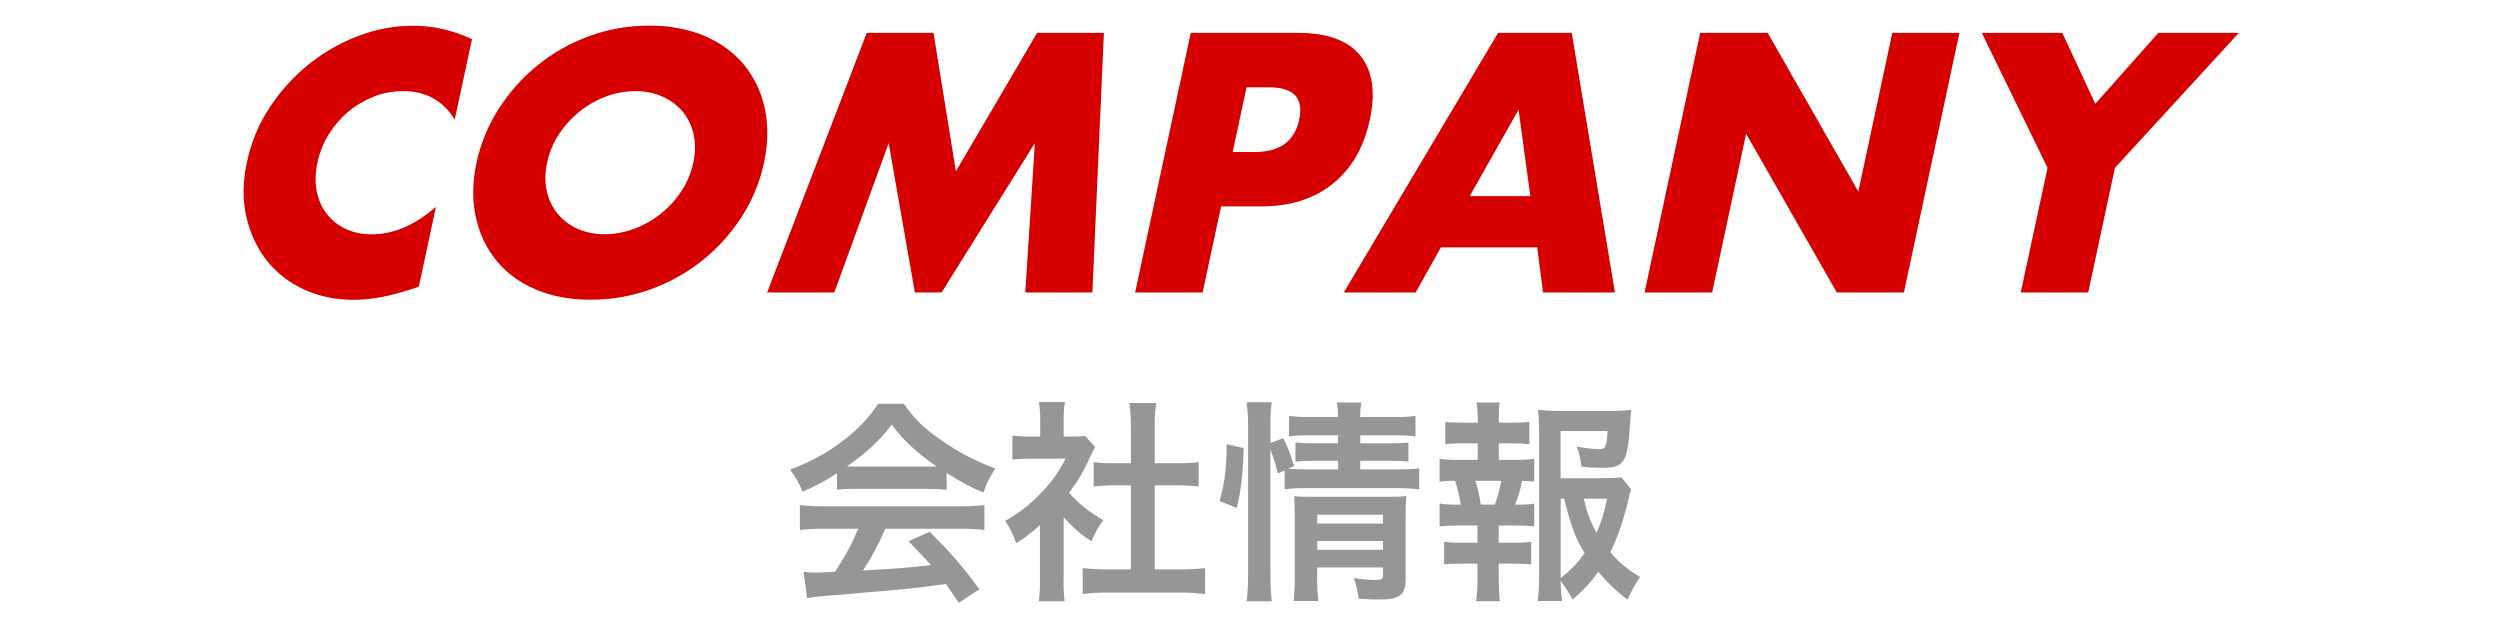 <?xml version="1.0" encoding="utf-8"?>
<!-- Generator: Adobe Illustrator 25.0.1, SVG Export Plug-In . SVG Version: 6.00 Build 0)  -->
<svg version="1.0" id="レイヤー_1" xmlns="http://www.w3.org/2000/svg" xmlns:xlink="http://www.w3.org/1999/xlink" x="0px"
	 y="0px" width="276px" height="70px" viewBox="0 0 276 70" style="enable-background:new 0 0 276 70;" xml:space="preserve">
<style type="text/css">
	.st0{fill:#969696;}
	.st1{fill:#D60000;}
</style>
<g>
	<path class="st0" d="M92.41,52.24c-1.47,0.95-2.14,1.31-3.8,2.04c-0.4-0.95-0.78-1.62-1.38-2.42c2.56-1.02,4.16-1.9,5.96-3.3
		c1.57-1.21,2.78-2.47,3.75-3.99h2.83c1.26,1.76,2.21,2.68,4.01,3.94c2.02,1.42,3.94,2.42,6.1,3.21c-0.67,1.02-0.97,1.69-1.31,2.66
		c-1.5-0.64-2.4-1.12-4.06-2.16v1.85c-0.62-0.07-1.24-0.1-2.14-0.1h-7.93c-0.69,0-1.4,0.02-2.04,0.1V52.24z M91.11,58.37
		c-1.21,0-2.02,0.05-2.8,0.14v-2.75c0.78,0.09,1.69,0.14,2.8,0.14h14.79c1.16,0,1.99-0.05,2.78-0.14v2.75
		c-0.78-0.09-1.59-0.14-2.78-0.14h-8.17c-0.74,1.73-1.47,3.13-2.47,4.61c4.2-0.24,4.2-0.24,7.53-0.59
		c-0.76-0.83-1.16-1.26-2.49-2.64l2.35-1.04c2.54,2.56,3.56,3.75,5.48,6.34l-2.28,1.5c-0.78-1.16-1.02-1.5-1.42-2.07
		c-1.97,0.26-3.39,0.43-4.27,0.52c-2.35,0.21-7.05,0.64-8,0.71c-1.33,0.09-2.52,0.21-3.06,0.33l-0.38-2.9
		c0.64,0.05,1.04,0.07,1.38,0.07c0.17,0,0.88-0.02,2.09-0.09c1.16-1.76,1.9-3.13,2.54-4.75H91.11z M102.36,51.51
		c0.38,0,0.59,0,1.04-0.02c-2.18-1.5-3.54-2.73-4.96-4.61c-1.26,1.69-2.73,3.06-4.94,4.61c0.4,0.02,0.55,0.02,0.97,0.02H102.36z"/>
	<path class="st0" d="M117.42,63.97c0,1.12,0.02,1.71,0.12,2.42h-2.87c0.12-0.71,0.14-1.35,0.14-2.47v-5.96
		c-0.93,0.85-1.42,1.23-2.63,2.02c-0.29-0.9-0.71-1.76-1.21-2.47c1.66-0.95,2.8-1.85,4.08-3.21c1.12-1.16,1.8-2.14,2.59-3.66h-3.87
		c-0.86,0-1.35,0.02-2,0.09v-2.64c0.59,0.07,1.09,0.1,1.88,0.1h1.19v-2c0-0.62-0.05-1.26-0.14-1.8h2.87
		c-0.1,0.55-0.14,1.07-0.14,1.85v1.95h0.97c0.74,0,1.07-0.02,1.38-0.07l1.14,1.23c-0.21,0.36-0.36,0.59-0.52,1
		c-0.78,1.71-1.23,2.49-2.37,4.06c1.12,1.26,2.21,2.11,3.77,3.02c-0.57,0.76-0.93,1.42-1.31,2.33c-1.23-0.81-2.04-1.5-3.06-2.68
		V63.97z M127.48,62.86h2.85c1.19,0,1.97-0.05,2.71-0.14v2.87c-0.83-0.12-1.76-0.17-2.71-0.17h-8.12c-0.95,0-1.85,0.05-2.68,0.17
		v-2.87c0.76,0.09,1.59,0.14,2.73,0.14h2.59v-9.28h-1.78c-0.81,0-1.57,0.05-2.33,0.12v-2.68c0.69,0.1,1.31,0.12,2.33,0.12h1.78
		v-4.18c0-0.97-0.05-1.54-0.17-2.47h2.97c-0.14,0.95-0.17,1.45-0.17,2.47v4.18H130c1.07,0,1.66-0.02,2.33-0.12v2.68
		c-0.76-0.07-1.5-0.12-2.33-0.12h-2.52V62.86z"/>
	<path class="st0" d="M134.64,55.31c0.59-2.09,0.76-3.56,0.78-6.27l1.88,0.43c-0.05,2.59-0.26,4.56-0.76,6.62L134.64,55.31z
		 M140.26,63.45c0,1.23,0.05,2.07,0.14,2.94h-2.78c0.12-0.81,0.17-1.88,0.17-3.02V46.95c0-1.04-0.05-1.71-0.17-2.54h2.78
		c-0.12,0.83-0.14,1.42-0.14,2.54v1.97l1.4-0.55c0.59,1.19,0.64,1.33,1.21,3.09l-0.64,0.29c0.59,0.05,1.07,0.07,1.99,0.07h3.51
		v-0.95h-2.71c-0.93,0-1.33,0.02-2,0.09v-2.11c0.62,0.07,1.04,0.09,2.02,0.09h2.68v-0.88h-3.06c-1.26,0-1.71,0.02-2.35,0.12V45.9
		c0.69,0.12,1.19,0.14,2.47,0.14h2.94c0-0.71-0.02-1.07-0.14-1.61h2.73c-0.12,0.57-0.14,0.88-0.14,1.61h3.63
		c1.31,0,1.78-0.02,2.47-0.14v2.28c-0.69-0.09-1.28-0.12-2.42-0.12h-3.68v0.88h3.35c1.02,0,1.4-0.02,1.97-0.09v2.11
		c-0.57-0.07-1.04-0.09-2.02-0.09h-3.3v0.95h4.16c1.14,0,1.71-0.02,2.35-0.12v2.33c-0.71-0.09-1.38-0.14-2.35-0.14h-10.11
		c-1.16,0-1.73,0.02-2.4,0.14v-2.09l-0.74,0.33c-0.24-1-0.47-1.73-0.83-2.64V63.45z M145.41,63.64c0,1.16,0.05,1.99,0.14,2.71h-2.73
		c0.09-0.78,0.12-1.33,0.12-2.71V56.8c0-0.9-0.02-1.35-0.07-2.02c0.57,0.05,1.07,0.07,1.9,0.07h8.36c1.04,0,1.64-0.02,2.14-0.09
		c-0.07,0.57-0.09,1.28-0.09,2.45v6.7c0,1.8-0.64,2.28-3.04,2.28c-0.52,0-0.97-0.02-2.14-0.09c-0.14-1.02-0.24-1.42-0.55-2.28
		c0.97,0.14,1.73,0.21,2.33,0.21c0.76,0,0.9-0.1,0.9-0.57v-0.81h-7.26V63.64z M152.68,57.8v-0.97h-7.26v0.97H152.68z M152.68,60.7
		v-0.97h-7.26v0.97H152.68z"/>
	<path class="st0" d="M167.31,50.77c1,0,1.42-0.02,2.07-0.12v2.52c-0.45-0.07-0.76-0.07-1.33-0.09c-0.26,1.14-0.38,1.59-0.78,2.63
		h0.28c0.86,0,1.31-0.02,1.83-0.12v2.52c-0.64-0.07-1.14-0.09-2.07-0.09h-1.85v1.9h1.61c0.9,0,1.38-0.02,1.97-0.1v2.49
		c-0.62-0.07-1.09-0.09-1.97-0.09h-1.61v1.73c0,0.78,0.05,1.66,0.12,2.42h-2.61c0.09-0.78,0.14-1.5,0.14-2.42v-1.73h-1.71
		c-0.9,0-1.31,0.02-1.97,0.09v-2.49c0.59,0.07,1.07,0.1,1.97,0.1h1.71v-1.9h-2.11c-0.9,0-1.4,0.02-2.07,0.09v-2.52
		c0.59,0.09,0.97,0.12,2.07,0.12h0.26c-0.14-0.95-0.29-1.59-0.62-2.63c-0.78,0-1.16,0.02-1.71,0.09v-2.52
		c0.62,0.09,1.12,0.12,2.07,0.12h2.14v-1.83h-1.61c-0.85,0-1.33,0.02-1.97,0.1v-2.47c0.57,0.07,1.02,0.09,1.97,0.09h1.61v-0.43
		c0-0.67-0.05-1.47-0.14-1.8h2.56c-0.07,0.55-0.09,1.04-0.09,1.8v0.43h1.4c0.95,0,1.4-0.02,1.97-0.09v2.47
		c-0.62-0.07-1.14-0.1-1.97-0.1h-1.4v1.83H167.31z M165.03,55.71c0.31-0.81,0.52-1.64,0.71-2.63h-2.85
		c0.33,1.14,0.43,1.59,0.59,2.63H165.03z M180.08,54.02c-0.12,0.31-0.17,0.45-0.28,1.04c-0.5,2.18-1.21,4.3-2.02,5.89
		c0.93,1.14,1.71,1.78,3.28,2.75c-0.74,1.14-0.97,1.59-1.38,2.52c-1.38-1.09-2.18-1.85-3.23-3.09c-0.83,1.16-1.62,2.02-2.83,3.06
		c-0.45-0.83-0.78-1.33-1.33-2.07c0.02,0.95,0.07,1.42,0.17,2.23h-2.71c0.14-1,0.17-1.59,0.17-2.83V47.66
		c0-0.85-0.05-1.78-0.12-2.42c0.69,0.09,1.35,0.12,2.23,0.12h5.84c1.07,0,1.8-0.05,2.21-0.12c-0.07,0.69-0.09,0.97-0.12,1.54
		c-0.29,4.37-0.62,4.87-3.23,4.87c-0.64,0-1.07-0.02-2.14-0.12c-0.14-1.04-0.24-1.47-0.52-2.23c0.95,0.17,1.92,0.29,2.45,0.29
		c0.74,0,0.85-0.24,0.95-2h-5.18v5.2h4.46c1.14,0,1.76-0.02,2.25-0.09L180.08,54.02z M172.3,63.81c1.09-0.85,1.88-1.66,2.64-2.75
		c-1.02-1.69-1.5-2.94-2.26-6.01h-0.38V63.81z M174.84,55.05c0.4,1.64,0.76,2.59,1.42,3.77c0.5-1.12,0.81-2.07,1.16-3.77H174.84z"/>
</g>
<g>
	<path class="st1" d="M50.2,13.21c-1.27-2.1-3.18-3.15-5.71-3.15c-1.12,0-2.19,0.2-3.23,0.61c-1.04,0.41-1.97,0.96-2.8,1.65
		c-0.83,0.7-1.55,1.53-2.15,2.49s-1.02,2-1.26,3.12c-0.24,1.14-0.27,2.19-0.09,3.15c0.19,0.96,0.55,1.8,1.1,2.51
		c0.54,0.71,1.24,1.27,2.09,1.67c0.85,0.41,1.82,0.61,2.91,0.61c2.38,0,4.74-1.01,7.07-3.04l-1.89,8.82l-0.82,0.27
		c-1.23,0.41-2.35,0.7-3.38,0.89c-1.03,0.19-2.02,0.29-2.99,0.29c-1.98,0-3.79-0.37-5.44-1.12c-1.65-0.75-3.02-1.8-4.11-3.16
		c-1.09-1.35-1.85-2.96-2.29-4.83c-0.44-1.86-0.42-3.89,0.05-6.1c0.47-2.2,1.32-4.22,2.53-6.06c1.22-1.84,2.66-3.42,4.32-4.75
		c1.67-1.33,3.49-2.37,5.47-3.12c1.98-0.75,3.98-1.12,5.98-1.12c1.14,0,2.24,0.12,3.29,0.36S51,3.81,52.11,4.32L50.2,13.21z"/>
	<path class="st1" d="M52.61,17.96c0.46-2.13,1.27-4.11,2.45-5.95c1.18-1.84,2.61-3.44,4.3-4.81c1.69-1.37,3.58-2.44,5.68-3.21
		c2.1-0.77,4.32-1.16,6.65-1.16c2.3,0,4.35,0.39,6.14,1.16c1.78,0.77,3.23,1.84,4.35,3.21c1.11,1.37,1.87,2.97,2.26,4.81
		c0.39,1.84,0.36,3.82-0.09,5.95c-0.46,2.13-1.27,4.11-2.45,5.95c-1.18,1.84-2.62,3.44-4.32,4.81c-1.7,1.37-3.61,2.44-5.72,3.21
		c-2.12,0.77-4.33,1.16-6.63,1.16c-2.33,0-4.38-0.39-6.16-1.16c-1.77-0.77-3.21-1.84-4.31-3.21c-1.1-1.37-1.85-2.97-2.24-4.81
		C52.12,22.07,52.15,20.09,52.61,17.96z M60.4,17.96c-0.24,1.14-0.25,2.19-0.03,3.15c0.22,0.96,0.63,1.8,1.21,2.51
		c0.58,0.71,1.32,1.26,2.21,1.65c0.89,0.39,1.88,0.59,2.97,0.59c1.09,0,2.16-0.2,3.22-0.59c1.06-0.39,2.04-0.94,2.94-1.65
		c0.9-0.71,1.67-1.55,2.3-2.51s1.08-2.01,1.32-3.15c0.24-1.14,0.25-2.19,0.03-3.15s-0.63-1.8-1.23-2.51
		c-0.6-0.71-1.34-1.26-2.23-1.65c-0.89-0.39-1.88-0.59-2.97-0.59c-1.09,0-2.17,0.2-3.22,0.59c-1.06,0.39-2.03,0.94-2.92,1.65
		c-0.89,0.71-1.65,1.55-2.29,2.51C61.08,15.77,60.64,16.82,60.4,17.96z"/>
	<path class="st1" d="M84.69,32.29l11-28.66h7.37l2.47,15.28l8.97-15.28h7.37l-1.27,28.66h-7.41l1.06-16.49l-10.3,16.49H101
		L98.11,15.8l-6,16.49H84.69z"/>
	<path class="st1" d="M132.77,32.29h-7.45l6.14-28.66h11.86c3.22,0,5.5,0.84,6.86,2.51c1.35,1.67,1.7,4.03,1.05,7.07
		c-0.65,3.04-2.01,5.4-4.08,7.07c-2.07,1.67-4.71,2.51-7.93,2.51h-4.41L132.77,32.29z M136.09,16.78h2.47
		c2.74,0,4.36-1.19,4.87-3.57s-0.6-3.57-3.34-3.57h-2.47L136.09,16.78z"/>
	<path class="st1" d="M169.71,27.31h-10.64l-2.78,4.98h-7.94l17.04-28.66h8.13l4.77,28.66h-7.94L169.71,27.31z M168.95,21.65
		l-1.3-9.54l-5.39,9.54H168.95z"/>
	<path class="st1" d="M181.56,32.29l6.14-28.66h7.45l10.01,17.52l3.75-17.52h7.41l-6.13,28.66h-7.41l-10.01-17.52l-3.75,17.52
		H181.56z"/>
	<path class="st1" d="M226.05,18.53l-7.26-14.9h8.89l3.64,7.83l6.96-7.83h8.89l-13.68,14.9l-2.95,13.76h-7.45L226.05,18.53z"/>
</g>
</svg>
